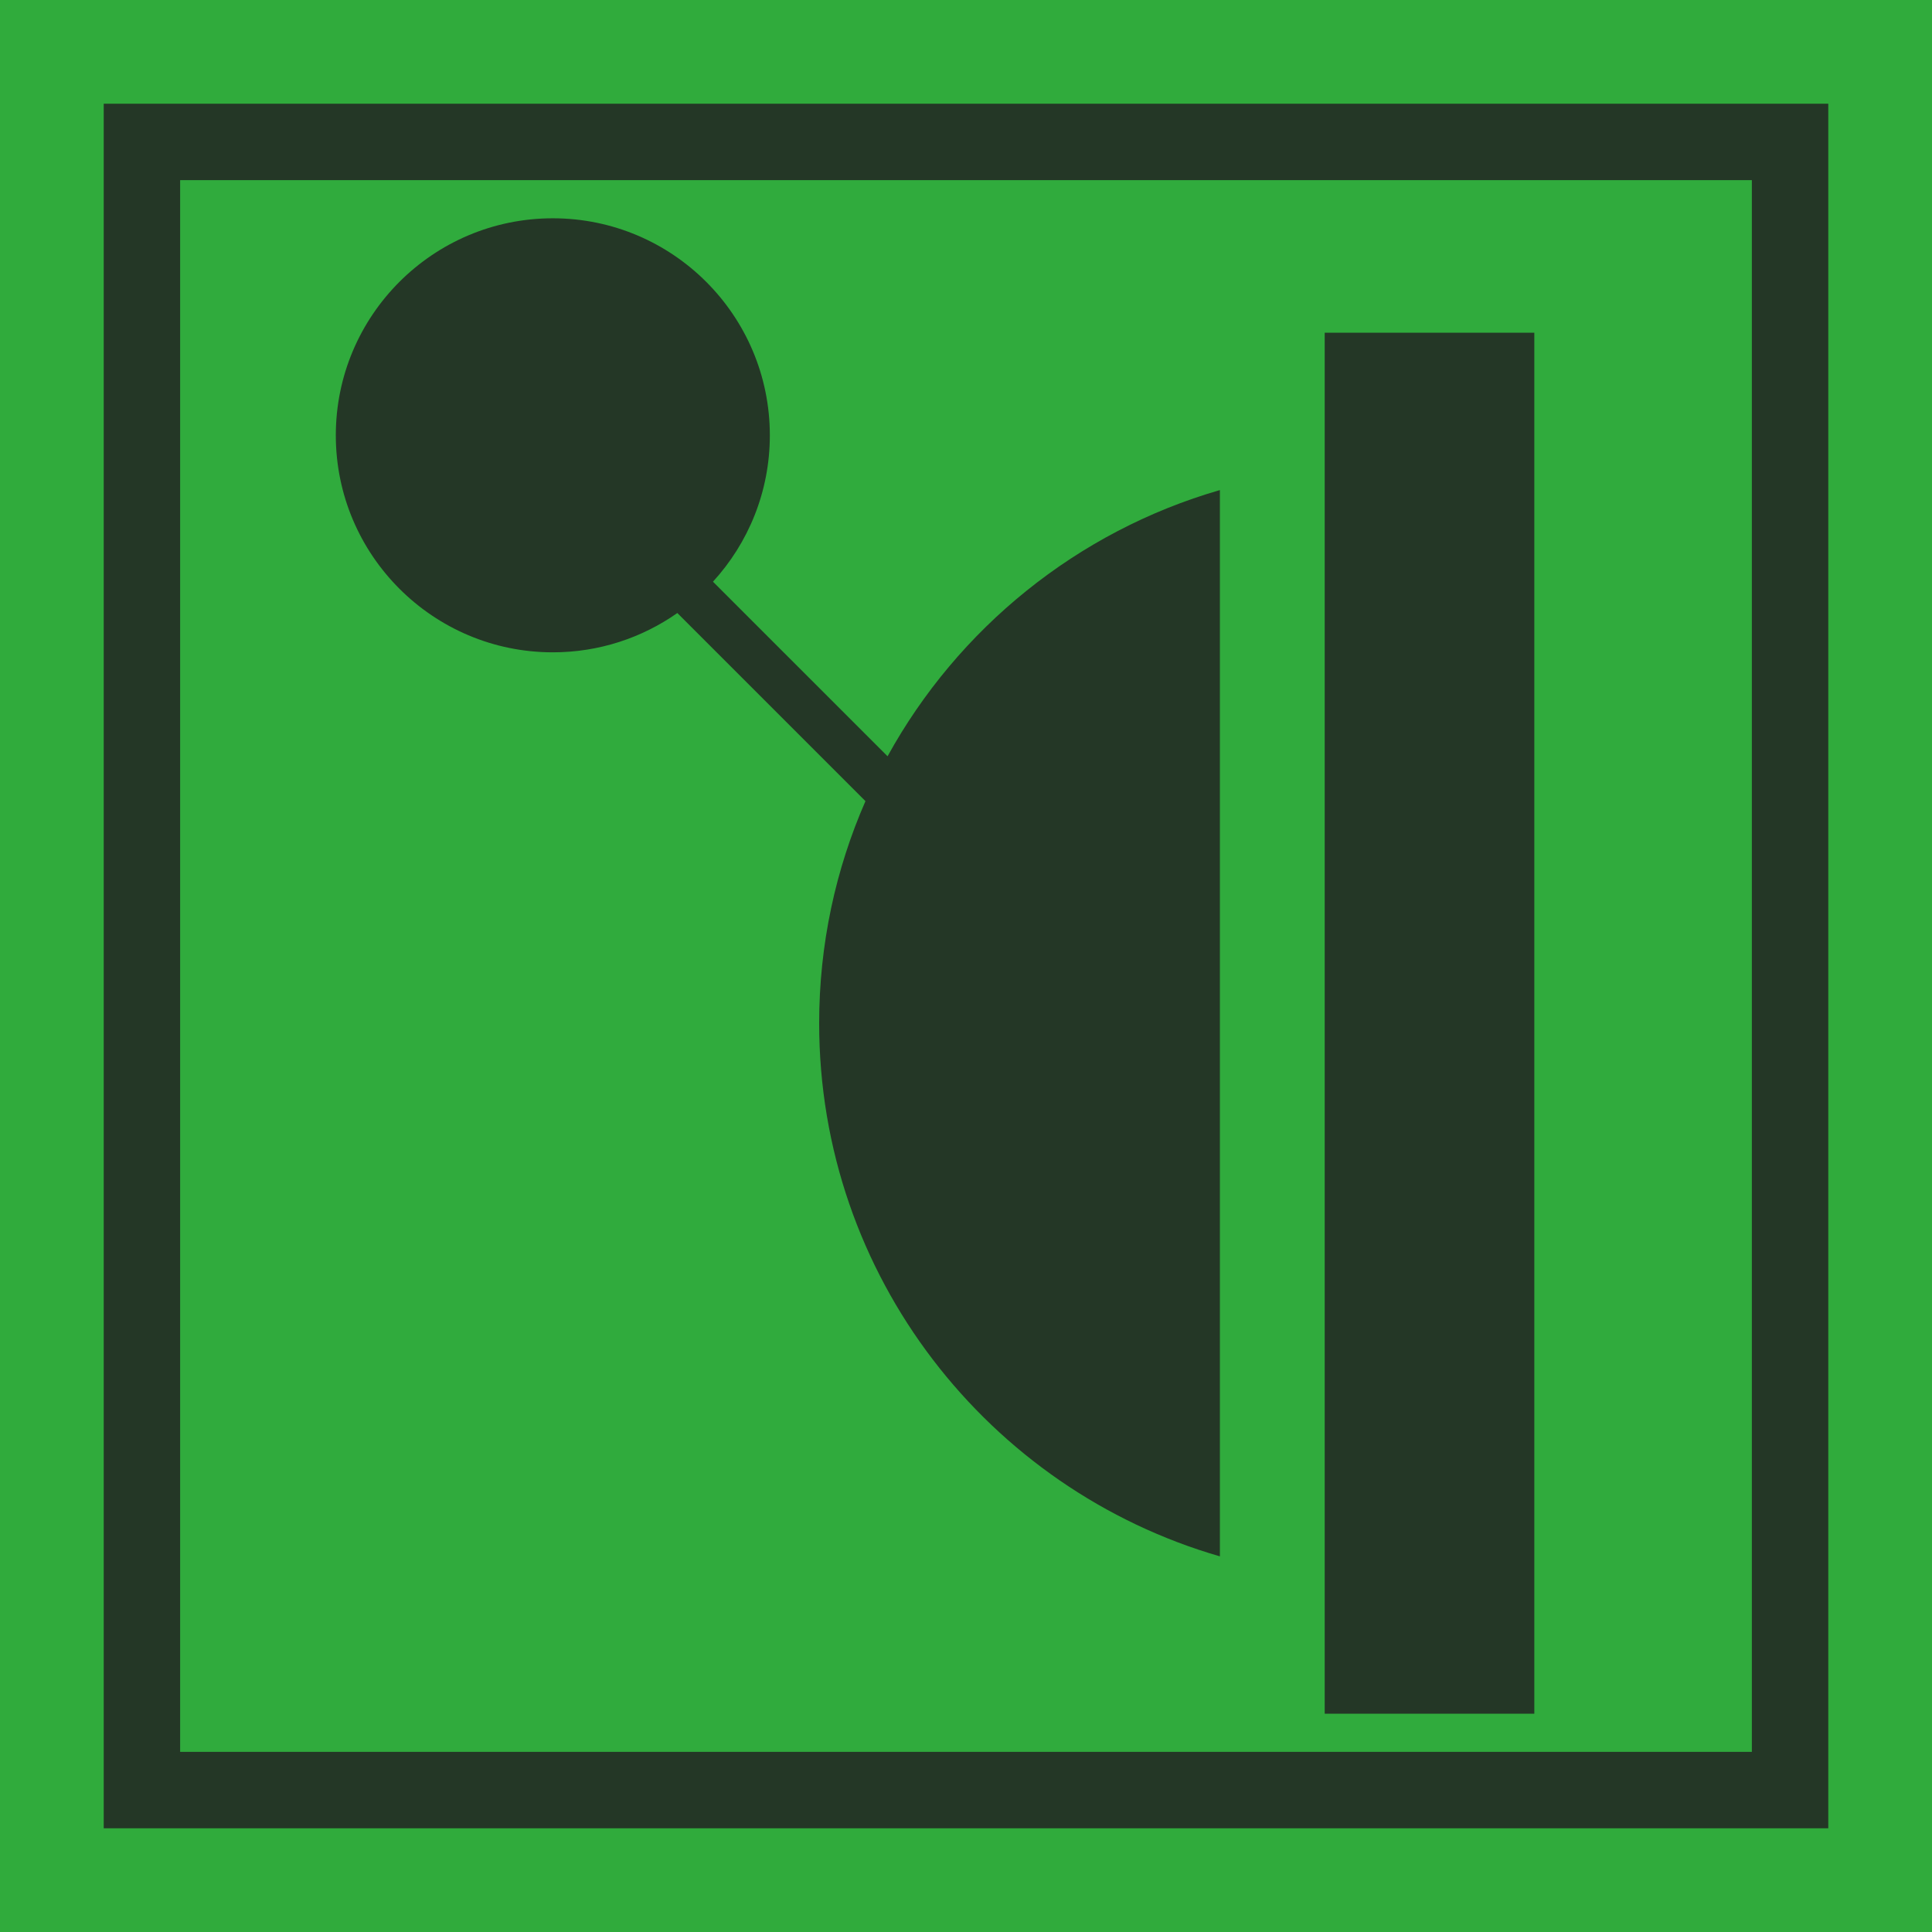<?xml version="1.0" encoding="UTF-8" standalone="no"?><!DOCTYPE svg PUBLIC "-//W3C//DTD SVG 1.1//EN" "http://www.w3.org/Graphics/SVG/1.1/DTD/svg11.dtd"><svg width="100%" height="100%" viewBox="0 0 512 512" version="1.1" xmlns="http://www.w3.org/2000/svg" xmlns:xlink="http://www.w3.org/1999/xlink" xml:space="preserve" xmlns:serif="http://www.serif.com/" style="fill-rule:evenodd;clip-rule:evenodd;stroke-linejoin:round;stroke-miterlimit:2;"><rect x="0" y="0" width="512" height="512" style="fill:#30ab3c;"/><rect x="27.486" y="27.486" width="457.027" height="457.027" style="fill:#243726;"/><rect x="47.74" y="47.74" width="416.521" height="416.521" style="fill:#30ab3d;"/><path d="M229.355,212.311l-49.854,-49.854c-9.343,6.561 -20.723,10.414 -32.996,10.414c-31.741,0 -57.51,-25.77 -57.51,-57.511c-0,-31.741 25.769,-57.51 57.51,-57.51c31.741,-0 57.511,25.769 57.511,57.51c-0,14.945 -5.712,28.565 -15.071,38.796l46.268,46.267c18.635,-33.863 50.224,-59.611 88.072,-70.548l0,282.574c-61.311,-17.718 -106.198,-74.302 -106.198,-141.287c-0,-20.921 4.378,-40.827 12.268,-58.851Zm177.255,-124.137l0,365.976l-55.55,0l0,-365.976l55.55,-0Z" style="fill:#243726;"/></svg>